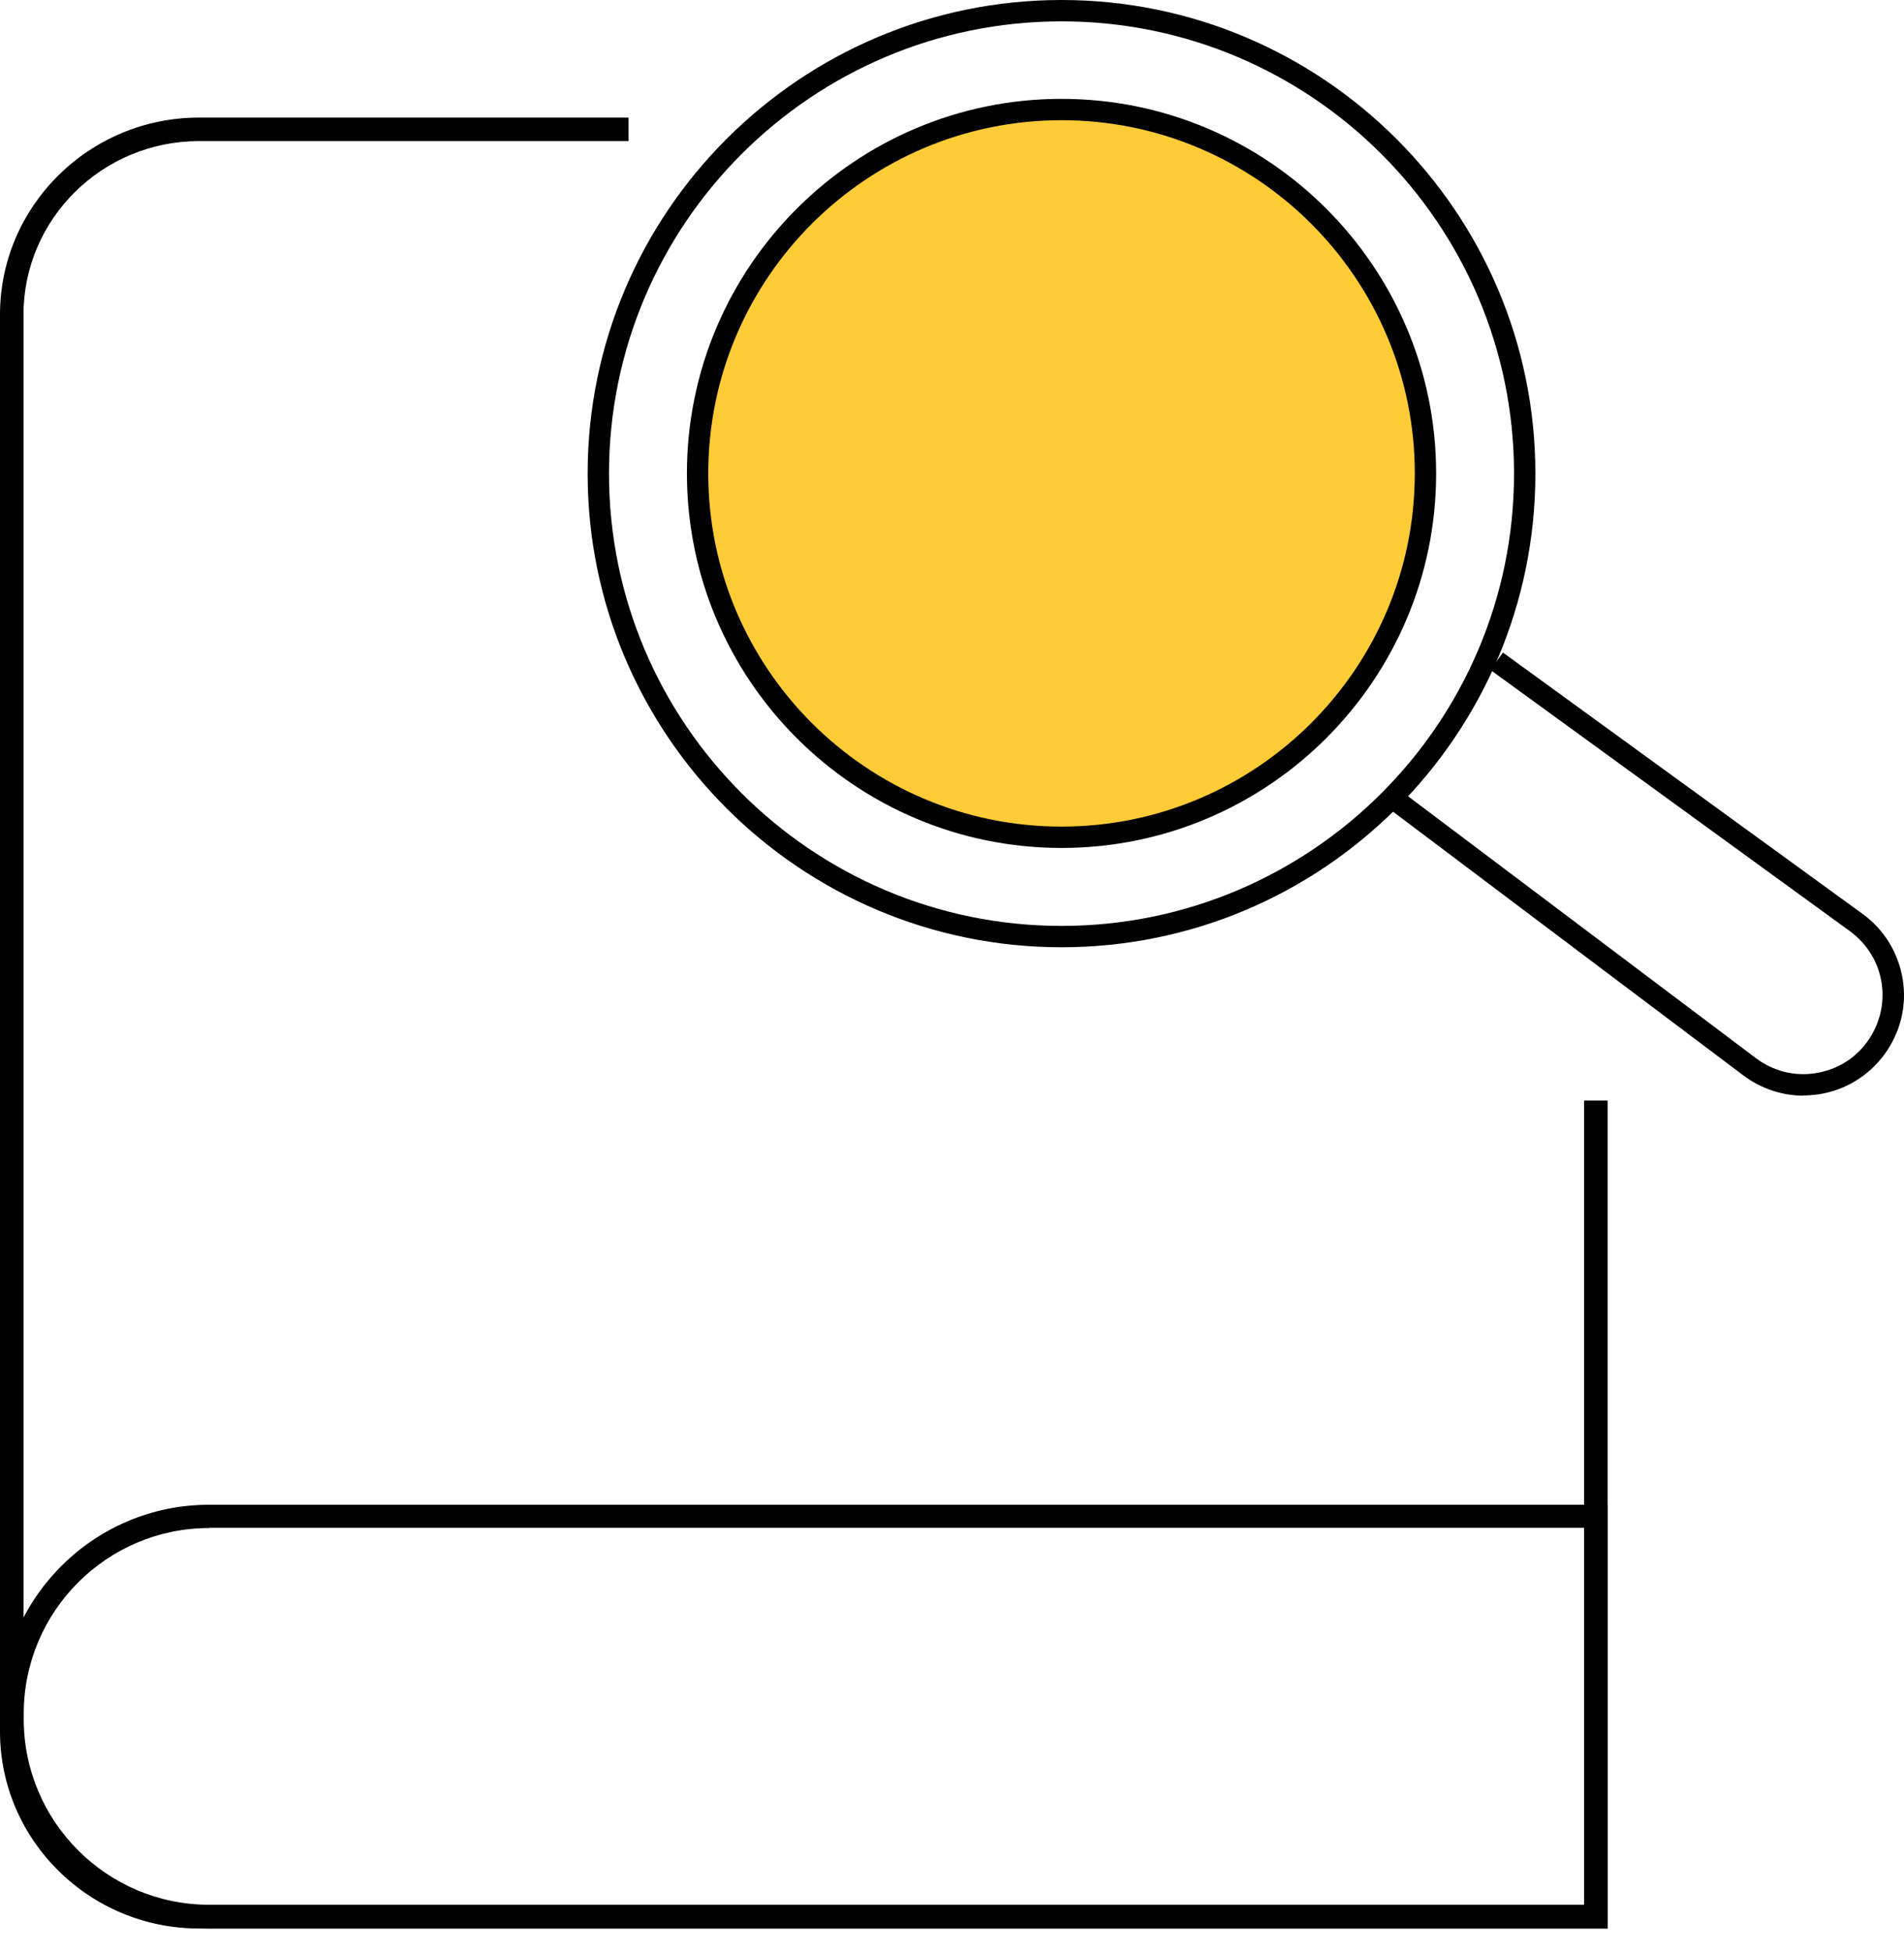 <svg width="81" height="83" viewBox="0 0 81 83" fill="none" xmlns="http://www.w3.org/2000/svg">
<path d="M68.4 82.01H8.47C3.8 82.01 0 78.25 0 73.63V13.38C0 8.76 3.8 5 8.47 5H26.74V6H8.47C4.35 6 1 9.31 1 13.38V73.63C1 77.7 4.35 81.01 8.47 81.01H67.39V46.8H68.39V82.01H68.4Z" fill="black"/>
<path d="M68.4 82.01H8.89C3.99 82.01 0 78.02 0 73.12V72.88C0 67.98 3.99 63.99 8.89 63.99H68.39V82.02L68.4 82.01ZM8.9 64.98C4.55 64.98 1.01 68.52 1.01 72.87V73.11C1.01 77.46 4.55 81 8.9 81H67.4V64.97H8.89L8.9 64.98Z" fill="black"/>
<path d="M45.159 40.282C34.044 40.282 25 31.247 25 20.141C25 9.035 34.044 0 45.159 0C56.274 0 65.318 9.035 65.318 20.141C65.318 31.247 56.274 40.282 45.159 40.282ZM45.159 0.908C34.544 0.908 25.908 9.535 25.908 20.141C25.908 30.747 34.544 39.374 45.159 39.374C55.774 39.374 64.41 30.747 64.41 20.141C64.41 9.535 55.774 0.908 45.159 0.908Z" fill="black"/>
<path d="M45.159 35.614C53.71 35.614 60.642 28.687 60.642 20.141C60.642 11.595 53.71 4.667 45.159 4.667C36.608 4.667 29.677 11.595 29.677 20.141C29.677 28.687 36.608 35.614 45.159 35.614Z" fill="#FFCC37"/>
<path d="M45.159 36.059C36.369 36.059 29.223 28.913 29.223 20.132C29.223 11.351 36.369 4.204 45.159 4.204C53.949 4.204 61.096 11.351 61.096 20.132C61.096 28.913 53.949 36.059 45.159 36.059ZM45.159 5.112C36.868 5.112 30.131 11.85 30.131 20.132C30.131 28.413 36.868 35.151 45.159 35.151C53.45 35.151 60.188 28.413 60.188 20.132C60.188 11.85 53.45 5.112 45.159 5.112Z" fill="black"/>
<path d="M76.724 46.593C75.806 46.593 74.916 46.293 74.163 45.73L58.862 34.216L59.407 33.489L74.708 45.004C75.434 45.549 76.324 45.776 77.223 45.639C78.122 45.503 78.912 45.031 79.439 44.295C79.965 43.569 80.183 42.679 80.047 41.798C79.911 40.917 79.43 40.136 78.703 39.601L63.402 28.486L63.938 27.75L79.239 38.865C80.165 39.537 80.764 40.527 80.946 41.653C81.128 42.779 80.846 43.905 80.174 44.831C79.493 45.758 78.494 46.366 77.359 46.538C77.15 46.566 76.932 46.584 76.724 46.584V46.593Z" fill="black"/>
</svg>
